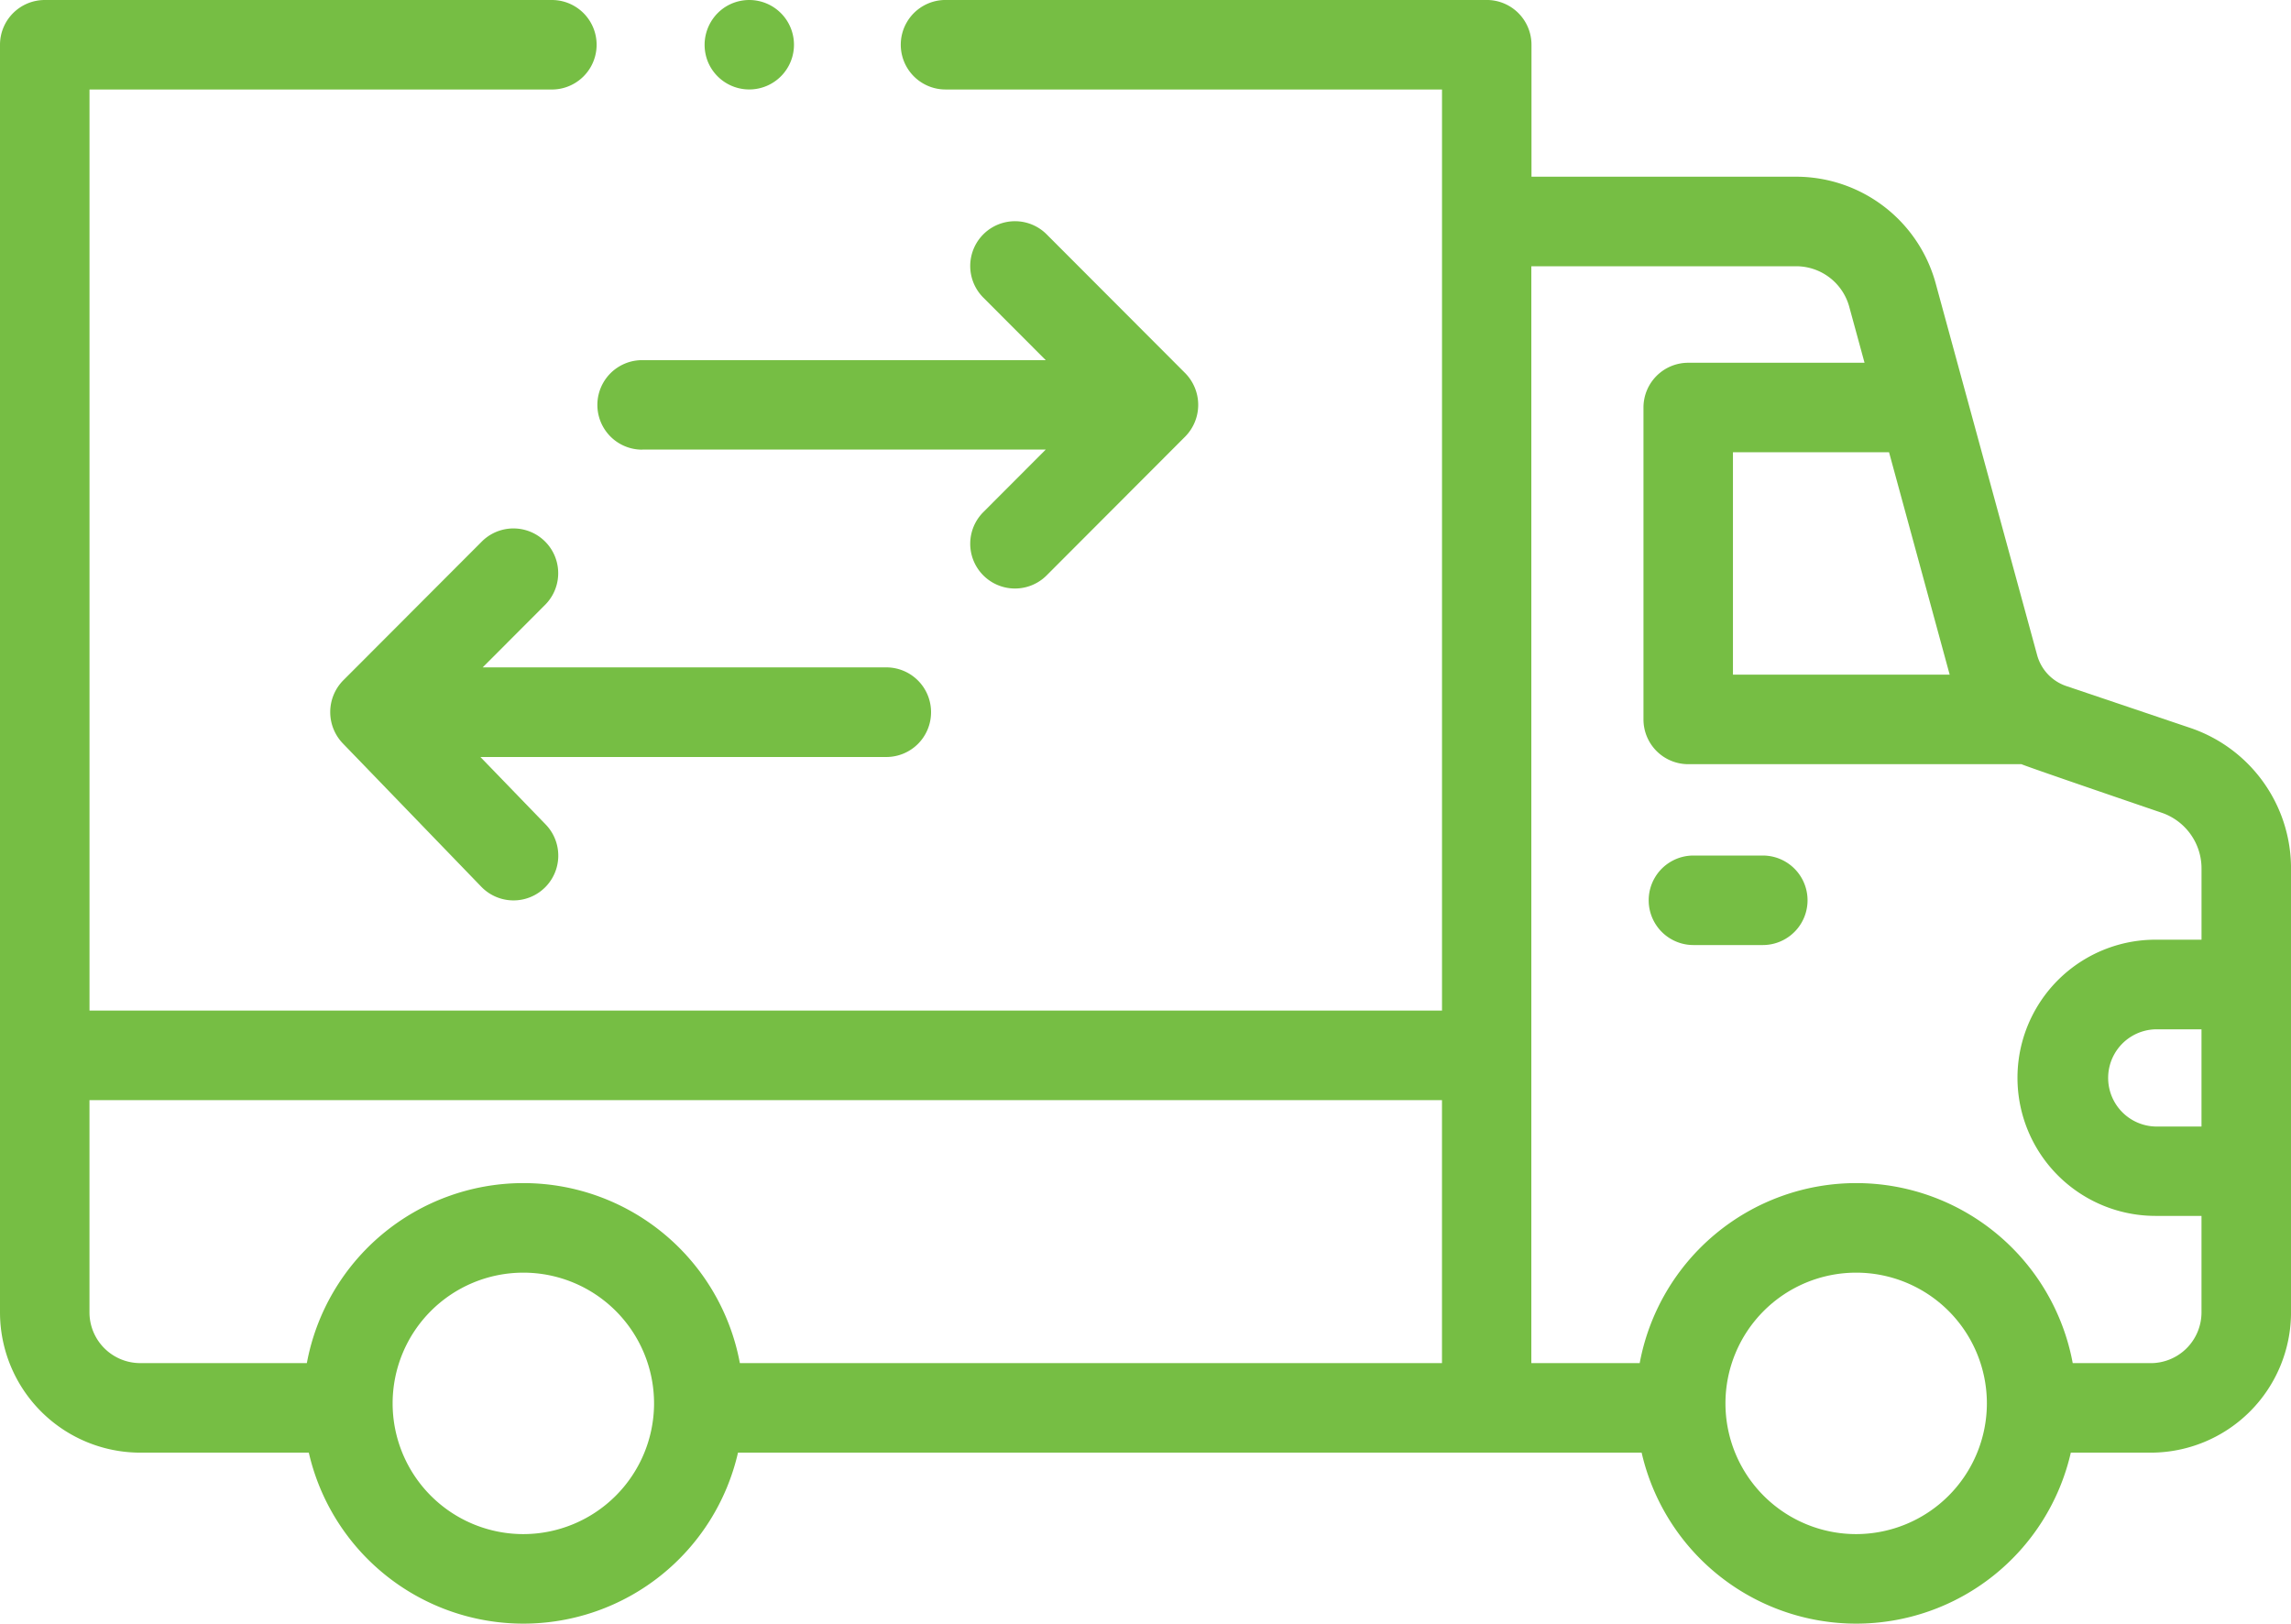 <svg xmlns="http://www.w3.org/2000/svg" width="78.224" height="55.433" viewBox="0 0 78.224 55.433">
  <g id="Group_43" data-name="Group 43" transform="translate(0 -129.518)">
    <path id="Path_86" data-name="Path 86" d="M74.78,154.368h0l-4.233-1.429a1.544,1.544,0,0,1-.989-1.048l-2.419-8.863-.005-.017-1.045-3.829a4.943,4.943,0,0,0-4.757-3.631H52.291v-4.506a1.528,1.528,0,0,0-1.528-1.528H32.284a1.528,1.528,0,1,0,0,3.056H49.236v31.448H3.056V132.574H18.843a1.528,1.528,0,1,0,0-3.056H1.528A1.528,1.528,0,0,0,0,131.046v43.28a4.793,4.793,0,0,0,4.788,4.787h5.756a7.517,7.517,0,0,0,14.654,0H56.052a7.517,7.517,0,0,0,14.654,0h2.731a4.793,4.793,0,0,0,4.788-4.787V159.168A5.064,5.064,0,0,0,74.78,154.368Zm-8.21-1.816h-7.4v-7.593H64.5Zm-48.7,29.342a4.463,4.463,0,1,1,4.462-4.463c0,.015,0,.029,0,.044a4.468,4.468,0,0,1-4.462,4.419Zm7.392-5.838a7.519,7.519,0,0,0-14.785,0H4.788a1.734,1.734,0,0,1-1.733-1.731v-7.248h46.18v8.979H25.263Zm38.116,5.838a4.463,4.463,0,1,1,4.462-4.463c0,.009,0,.018,0,.026a4.468,4.468,0,0,1-4.462,4.437Zm10.057-5.838H70.771a7.519,7.519,0,0,0-14.785,0h-3.7V138.608H61.33a1.88,1.88,0,0,1,1.81,1.38l.523,1.915H57.643a1.528,1.528,0,0,0-1.528,1.528V154.08a1.528,1.528,0,0,0,1.528,1.528H69.021c.175.085,4.78,1.655,4.78,1.655a2.01,2.01,0,0,1,1.368,1.9V161.6H73.6a4.715,4.715,0,0,0,0,9.43h1.568v3.291A1.734,1.734,0,0,1,73.436,176.057Zm1.733-8.077H73.6a1.66,1.66,0,0,1,0-3.319h1.568Z" fill="#76be44"/>
    <path id="Path_87" data-name="Path 87" d="M643.682,461.484h-2.368a1.528,1.528,0,1,0,0,3.056h2.368a1.528,1.528,0,1,0,0-3.056Z" transform="translate(-583.493 -302.757)" fill="#76be44"/>
    <path id="Path_88" data-name="Path 88" d="M233.346,223.129h13.781l-2.132,2.136a1.528,1.528,0,1,0,2.163,2.159l4.733-4.741a1.543,1.543,0,0,0,0-2.161l-4.733-4.741a1.528,1.528,0,0,0-2.163,2.159l2.132,2.136H233.346a1.528,1.528,0,1,0,0,3.056Z" transform="translate(-211.421 -78.262)" fill="#76be44"/>
    <path id="Path_89" data-name="Path 89" d="M148.669,340.847a1.528,1.528,0,0,0-1.528-1.528H133.36l2.132-2.136a1.528,1.528,0,0,0-2.163-2.159l-4.733,4.741a1.543,1.543,0,0,0-.018,2.143l4.734,4.9a1.528,1.528,0,0,0,2.2-2.124l-2.23-2.305h13.861A1.527,1.527,0,0,0,148.669,340.847Z" transform="translate(-116.879 -187.016)" fill="#76be44"/>
    <path id="Path_90" data-name="Path 90" d="M273.532,131.709a1.527,1.527,0,1,0,.531-1.833A1.539,1.539,0,0,0,273.532,131.709Z" transform="translate(-249.36 -0.079)" fill="#76be44"/>
  </g>
</svg>
